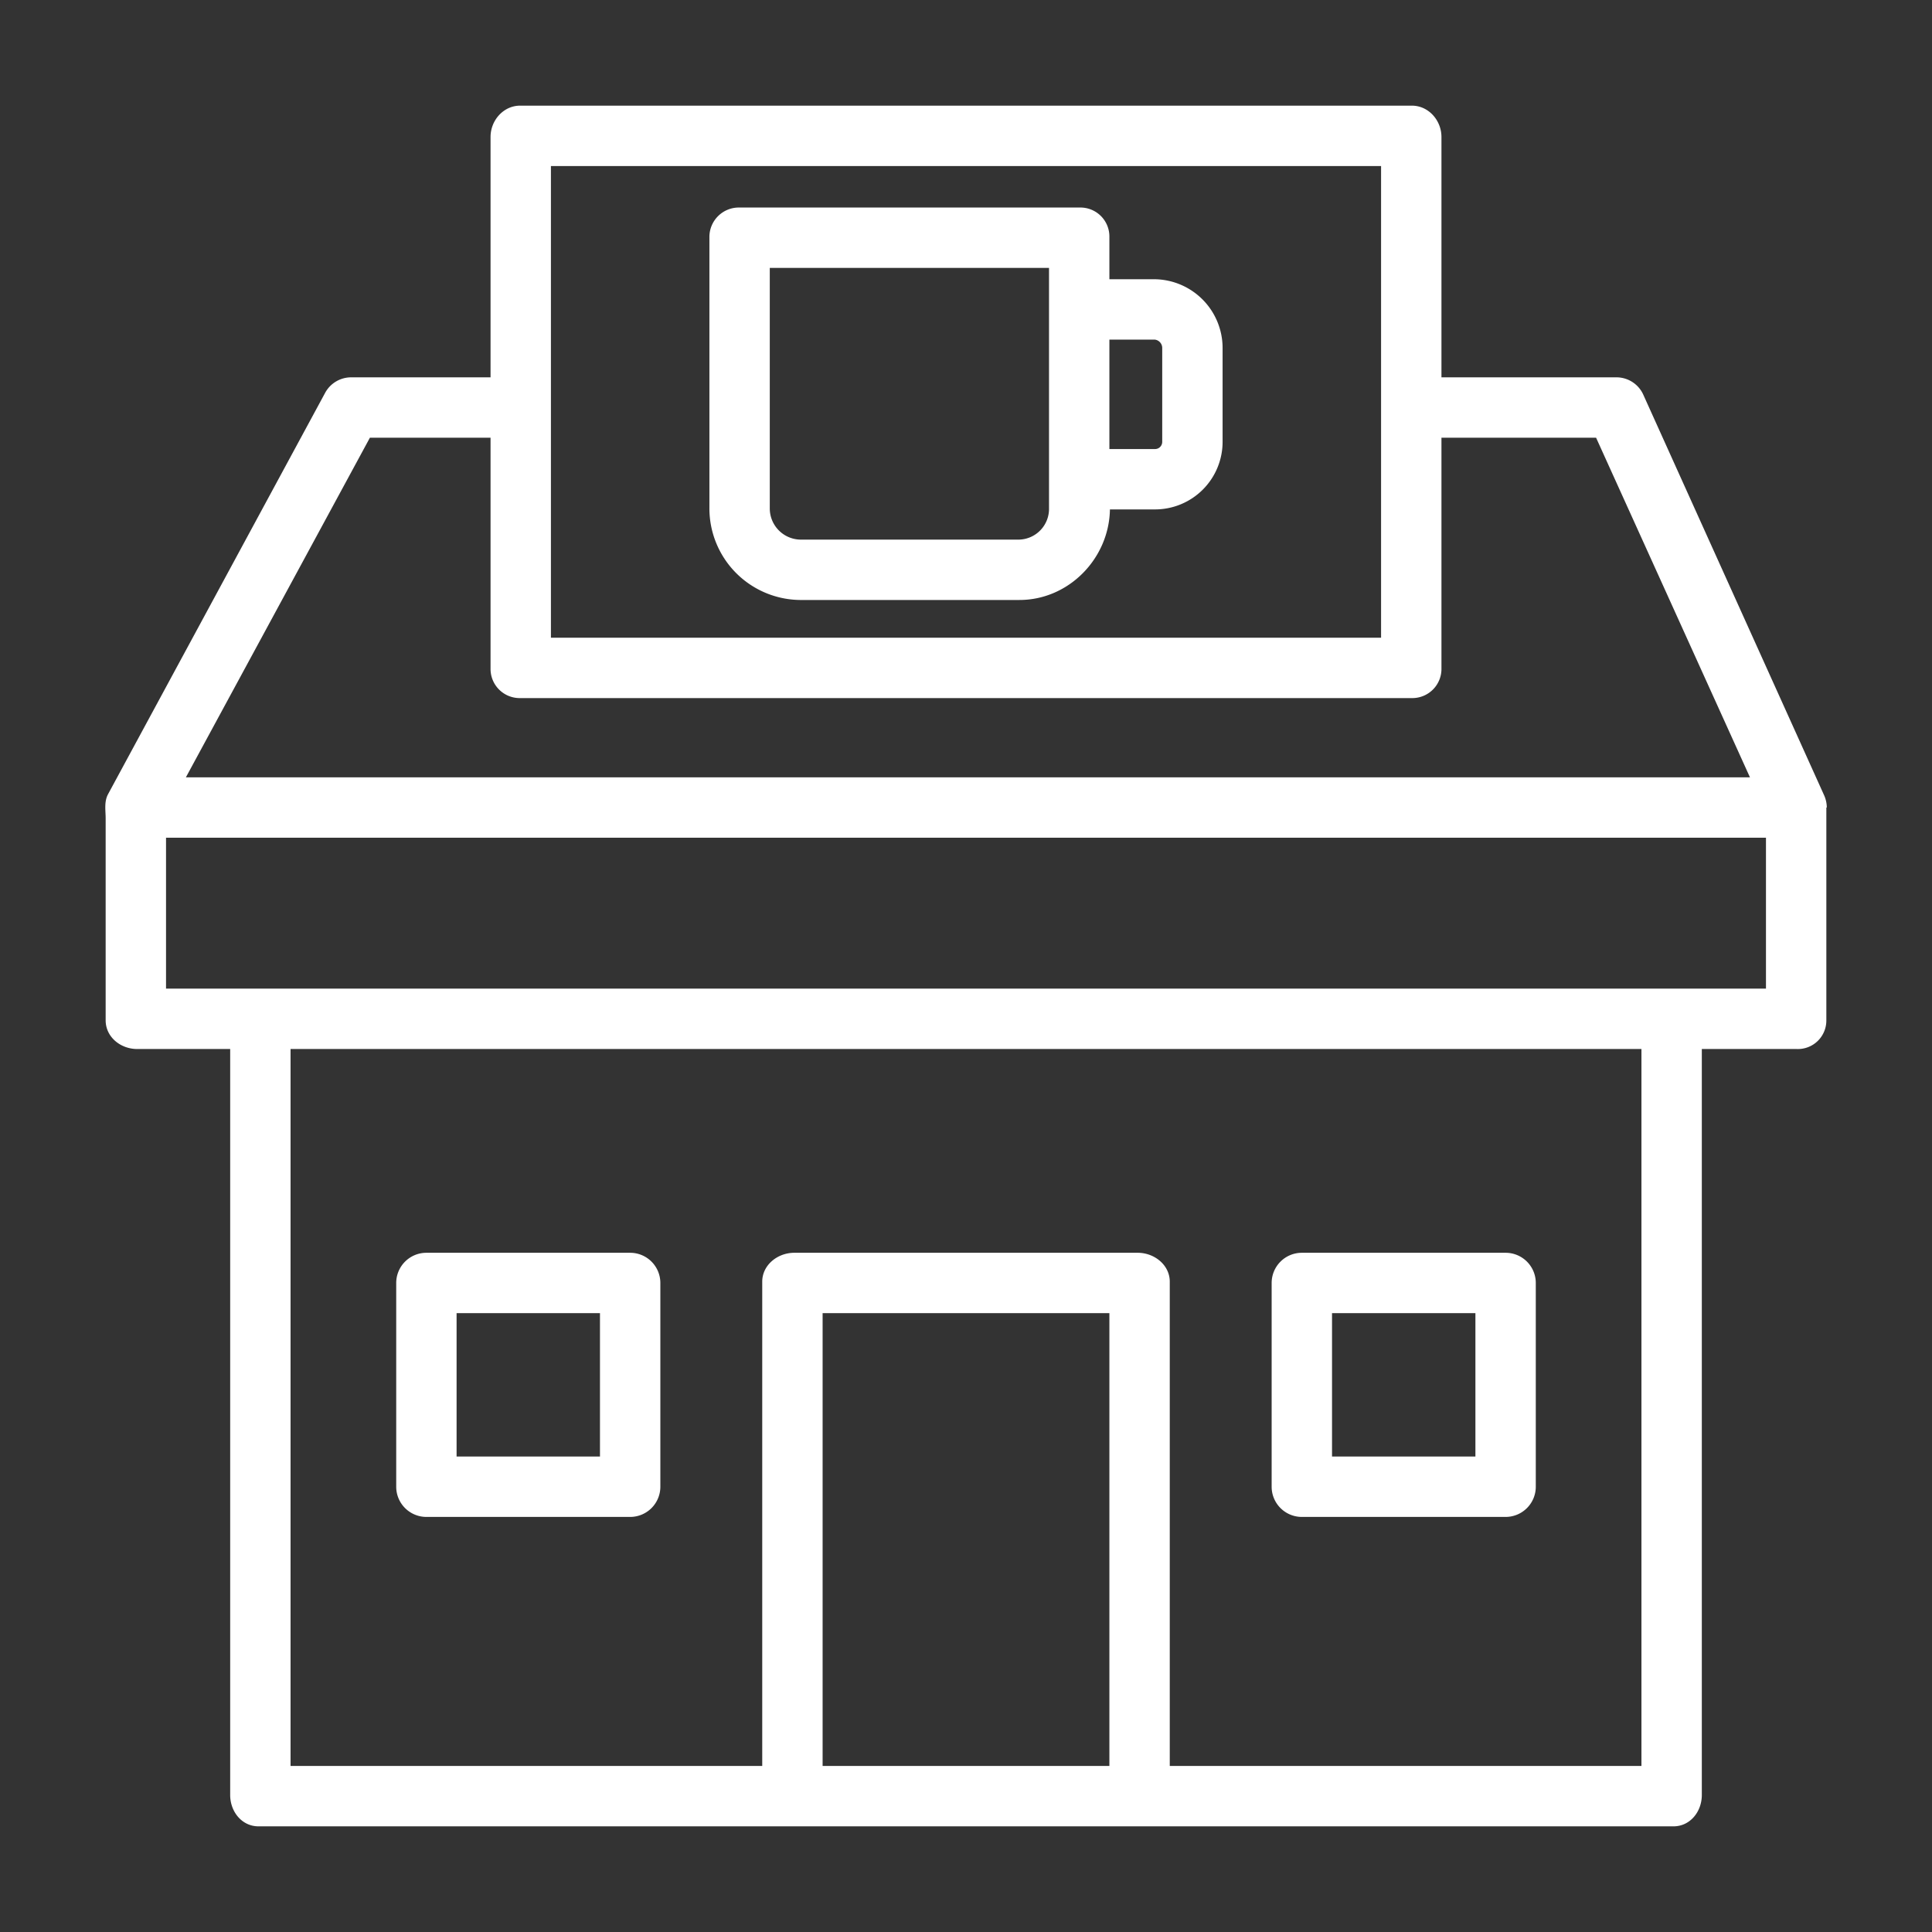 <svg xmlns="http://www.w3.org/2000/svg" xmlns:xlink="http://www.w3.org/1999/xlink" width="512" height="512" x="0" y="0" viewBox="0 0 512 512" style="enable-background:new 0 0 512 512" xml:space="preserve" class=""><rect x="0" y="0" width="512" height="512" fill="#333333" stroke="none"/><g><path d="m483.429 210.8-47.984-106.3a7.807 7.807 0 0 0-7.3-4.5H382V36.307c0-4.419-3.422-8.307-7.84-8.307H137.84c-4.418 0-7.84 3.888-7.84 8.307V100H93.249a7.84 7.84 0 0 0-7.043 4.029L28.642 210.458c-1.091 2.027-.642 4.308-.642 6.428V270.4c0 4.418 3.942 7.6 8.36 7.6H61v197.693c0 4.419 3.1 8.307 7.514 8.307h374.972c4.418 0 7.514-3.888 7.514-8.307V278h25.135a7.55 7.55 0 0 0 7.865-7.6V214h.12a8.01 8.01 0 0 0-.691-3.2ZM146 44h220v125H146Zm-47.974 72H130v61.169a7.722 7.722 0 0 0 7.84 7.831h236.32a7.722 7.722 0 0 0 7.84-7.831V116h40.98l40.777 90H49.262ZM294 468h-76V348h76Zm141 0H310V339.655c0-4.419-4.071-7.655-8.489-7.655h-91.022c-4.418 0-8.489 3.236-8.489 7.655V468H77V278h358ZM44 262v-40h424v40Z" fill="#ffffff" opacity="1" data-original="#000000"></path><path d="M175 340a8 8 0 0 0-8-8h-54a8 8 0 0 0-8 8v54a8 8 0 0 0 8 8h54a8 8 0 0 0 8-8Zm-54 8h38v38h-38ZM407 340a8 8 0 0 0-8-8h-54a8 8 0 0 0-8 8v54a8 8 0 0 0 8 8h54a8 8 0 0 0 8-8Zm-54 8h38v38h-38ZM306.014 74H294V62.777A7.682 7.682 0 0 0 286.154 55h-90.168A7.8 7.8 0 0 0 188 62.777V134.7a24.275 24.275 0 0 0 23.986 24.3h58.168c13.1 0 23.769-11 23.99-24h11.87A17.915 17.915 0 0 0 324 117.109V92.257A18.23 18.23 0 0 0 306.014 74ZM278 134.7a8.143 8.143 0 0 1-7.846 8.3h-58.168a8.26 8.26 0 0 1-7.986-8.3V71h74Zm30-17.59a1.9 1.9 0 0 1-1.986 1.89H294V90h12.014A2.226 2.226 0 0 1 308 92.257Z" fill="#ffffff" opacity="1" data-original="#000000"></path></g></svg>